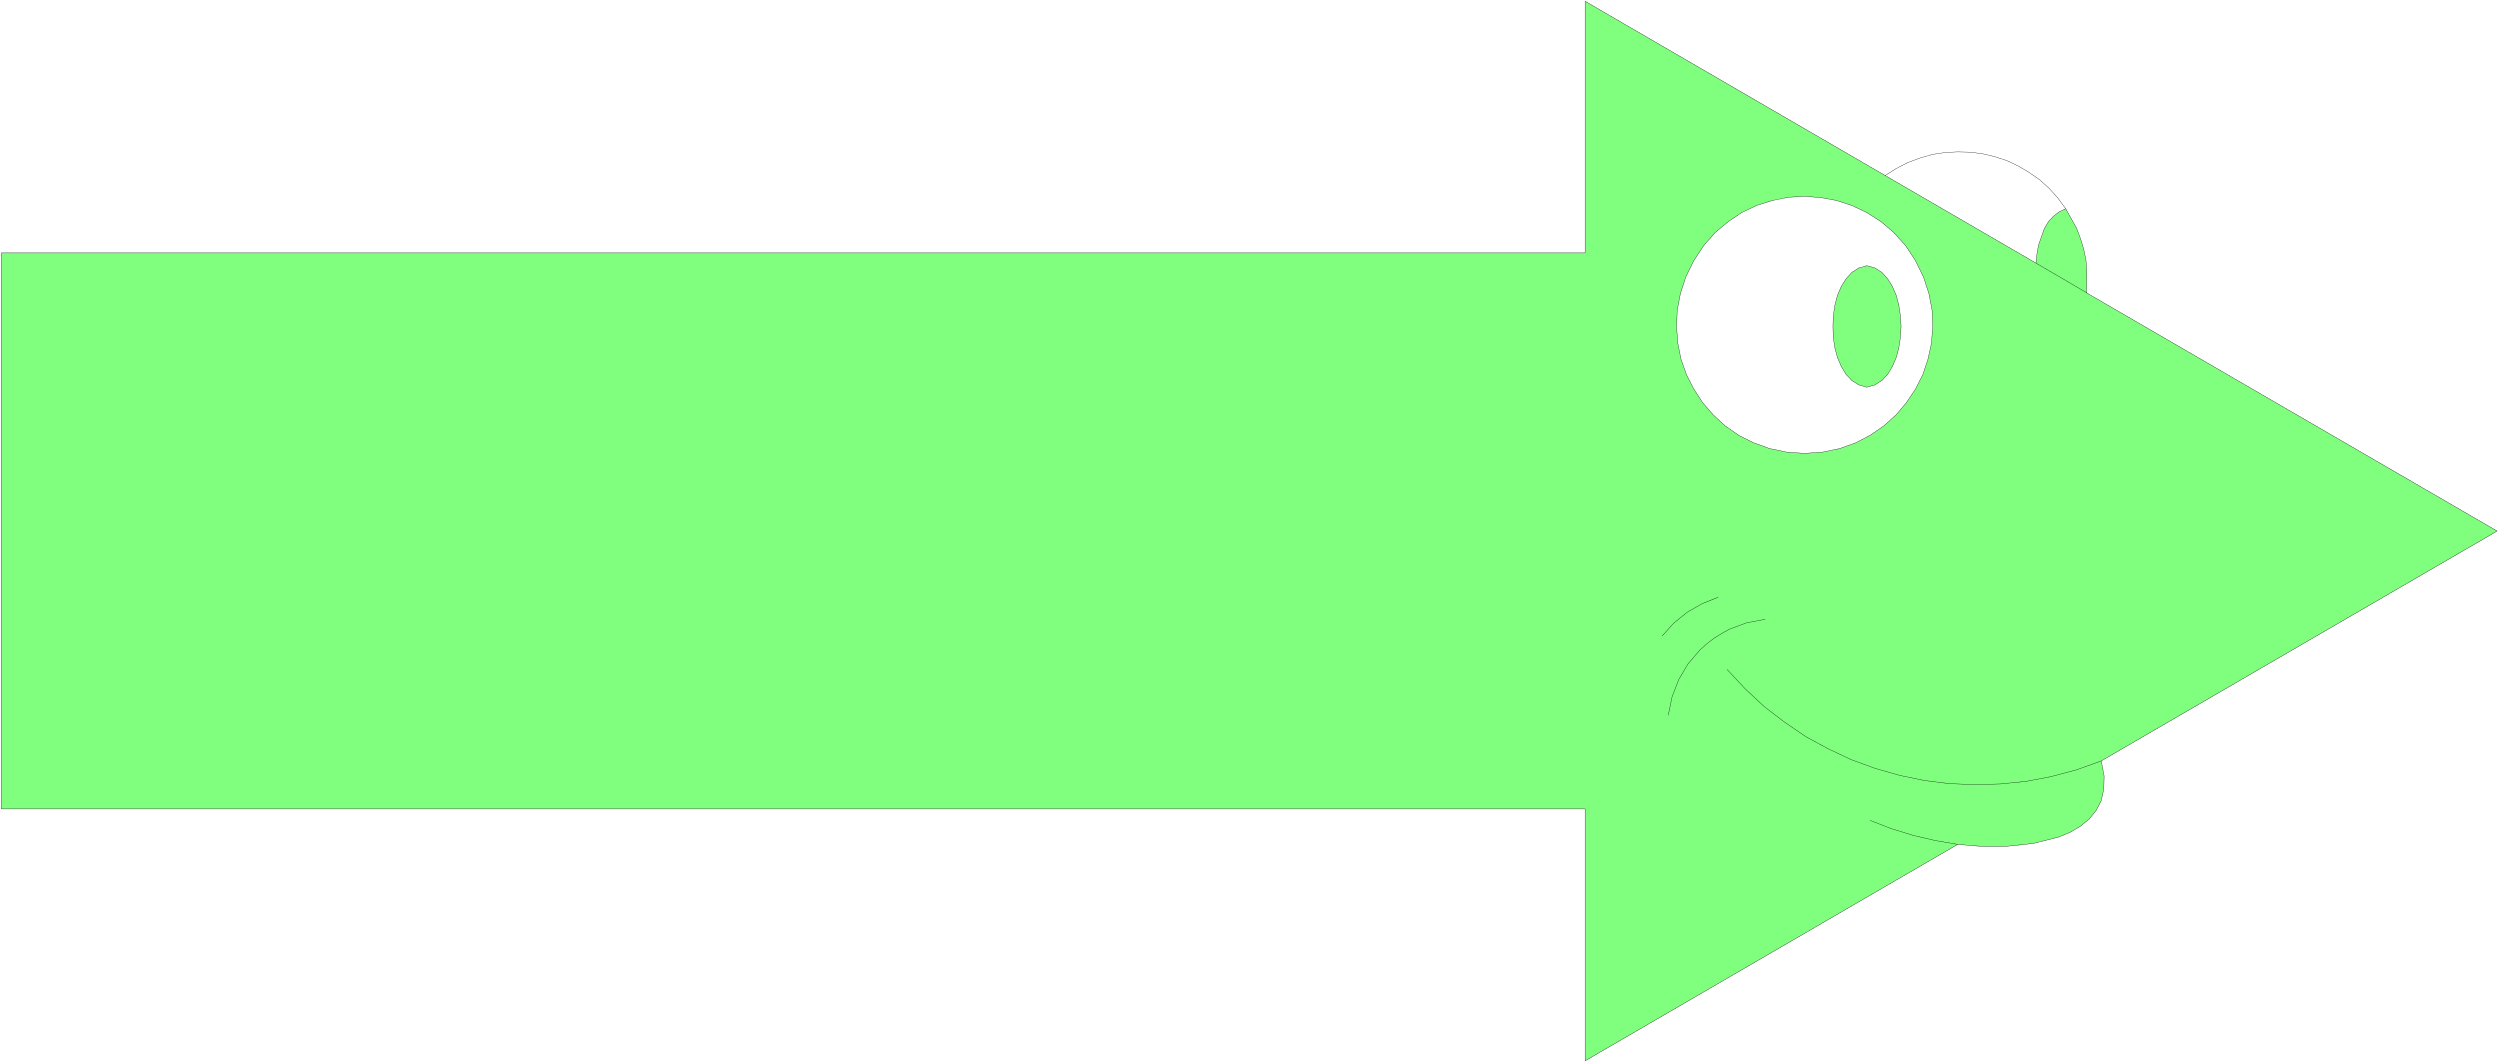 <svg xmlns="http://www.w3.org/2000/svg" width="521.133" height="221.6" fill-rule="evenodd" stroke-linecap="round" preserveAspectRatio="none" viewBox="0 0 7818 3325"><style>.pen0{stroke:#000;stroke-width:1;stroke-linejoin:round}.brush2{fill:none}</style><path d="M4 2530V791h4953V4l1410 819 3-29 5-28 18-51 13-22 16-17 18-14 20-9 34 61 12 32 10 33 7 33 3 35-1 69 1284 745-1238 719 9 47-1 41-8 36-16 31-22 27-27 22-32 19-36 15-79 20-84 9h-81l-72-6-1165 677v-788H4zm5639-1112 57-4 53-11 50-18 46-24 42-29 38-34 33-39 28-42 23-45 16-48 11-50 4-52-2-52-10-52-17-52-25-51-31-47-37-41-40-34-44-28-46-22-49-16-49-9-51-4-50 3-50 10-48 15-47 22-43 29-41 34-36 41-31 47-25 51-17 52-10 53-2 52 4 51 10 50 17 48 23 45 28 43 33 38 37 34 43 30 46 23 50 18 53 11 56 4zm195-207-25-7-22-14-18-19-15-25-12-28-8-30-5-33-1-34 1-33 5-33 8-31 12-28 15-24 18-20 22-14 25-7 25 7 22 14 18 20 15 24 12 28 8 31 5 33 2 33-2 34-5 33-8 30-12 28-15 25-18 19-22 14-25 7z" style="fill:#80ff7f;stroke:none"/><path d="M4 2530V791h4953V4l1410 819 3-29 5-28 18-51 13-22 16-17 18-14 20-9 34 61 12 32 10 33 7 33 3 35-1 69 1284 745-1238 719 9 47-1 41-8 36-16 31-22 27-27 22-32 19-36 15-79 20-84 9h-81l-72-6-1165 677v-788H4z" class="pen0 brush2"/><path d="m5643 1418 57-4 53-11 50-18 46-24 42-29 38-34 33-39 28-42 23-45 16-48 11-50 4-52-2-52-10-52-17-52-25-51-31-47-37-41-40-34-44-28-46-22-49-16-49-9-51-4-50 3-50 10-48 15-47 22-43 29-41 34-36 41-31 47-25 51-17 52-10 53-2 52 4 51 10 50 17 48 23 45 28 43 33 38 37 34 43 30 46 23 50 18 53 11 56 4z" class="pen0 brush2"/><path d="m5838 1211-25-7-22-14-18-19-15-25-12-28-8-30-5-33-1-34 1-33 5-33 8-31 12-28 15-24 18-20 22-14 25-7 25 7 22 14 18 20 15 24 12 28 8 31 5 33 2 33-2 34-5 33-8 30-12 28-15 25-18 19-22 14-25 7z" class="pen0 brush2"/><path fill="none" d="m5895 549 35-22 37-19 38-14 38-11 40-6 39-2 39 1 39 5 38 9 37 12 36 17 34 20 33 23 30 27 27 30 25 34m66 263-159-93m204 1557-78 28-79 21-79 15-80 8-80 2-79-3-79-10-77-16-77-22-74-27-72-34-70-38-66-45-64-49-60-56-56-60m119-157-58 11-54 20-25 14-24 15-22 17-21 19-37 43-29 49-21 54-12 58m156-369-50 20-47 27-42 34-36 40m924 652-70-12-69-16-68-21-67-26" class="pen0"/></svg>
